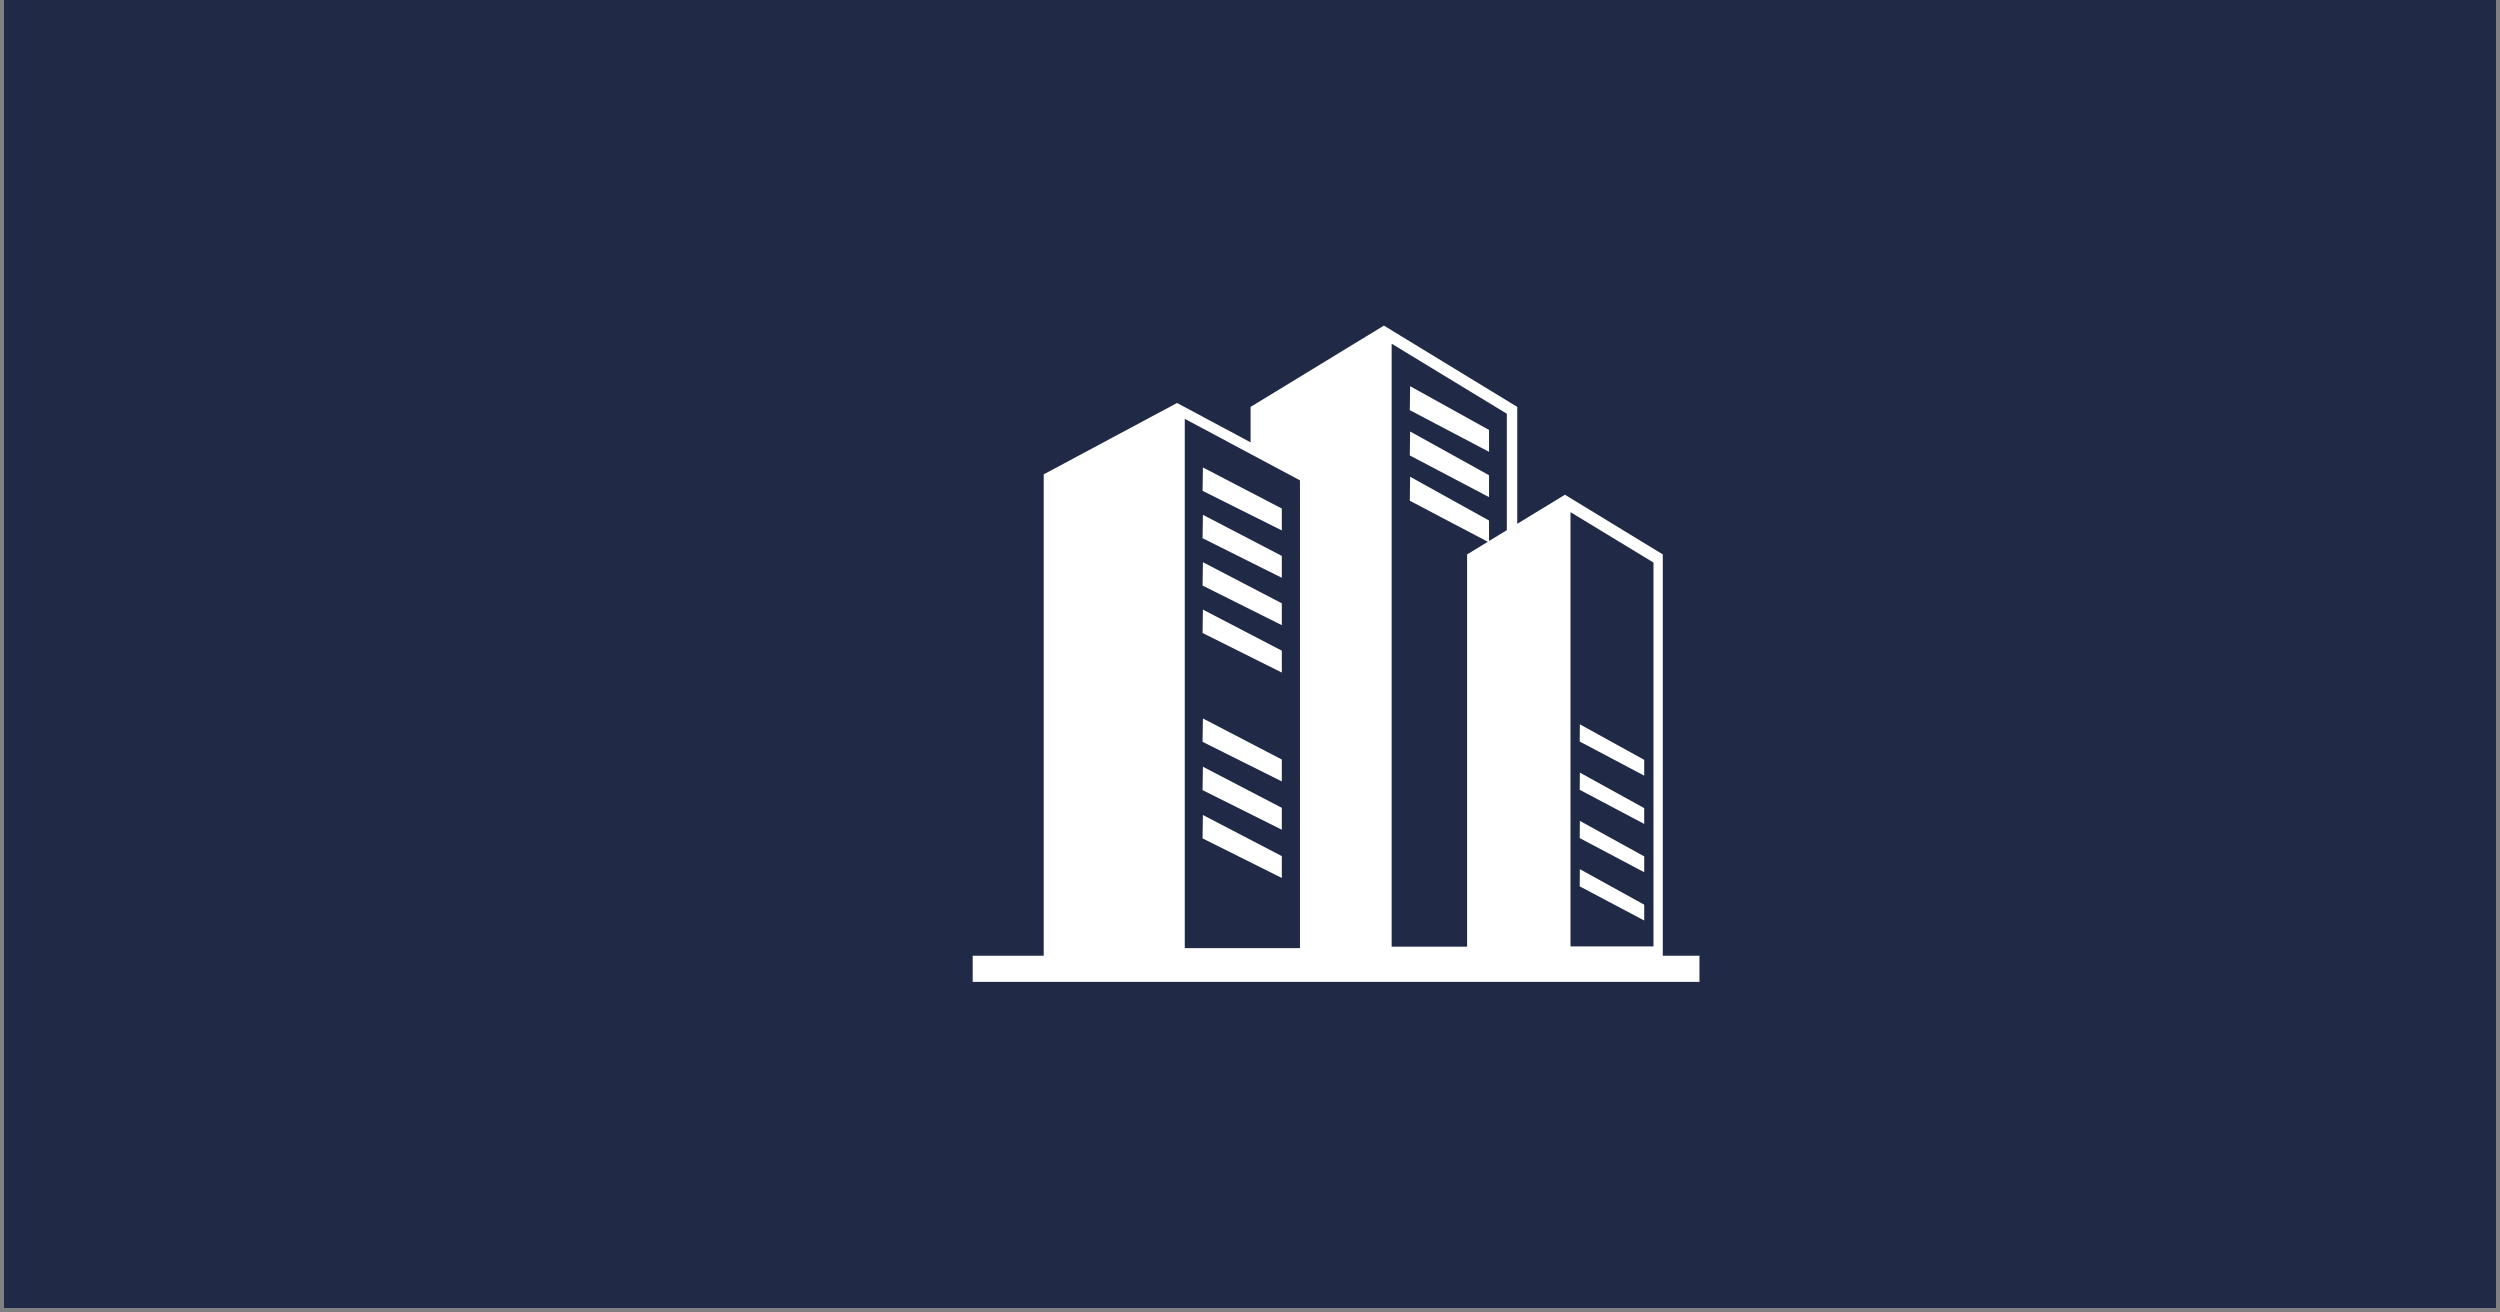 <svg xmlns="http://www.w3.org/2000/svg" xmlns:xlink="http://www.w3.org/1999/xlink" width="600" zoomAndPan="magnify" viewBox="0 0 450 236.25" height="315" preserveAspectRatio="xMidYMid meet" version="1.0"><rect x="0" y="0" width="450" height="236.25" fill="#808080" stroke="none"/><defs><clipPath id="c42cc04043"><path d="M 0.711 0 L 449.285 0 L 449.285 235.504 L 0.711 235.504 Z M 0.711 0 " clip-rule="nonzero"/></clipPath><clipPath id="90b3367e6b"><path d="M 175.066 58.609 L 305.902 58.609 L 305.902 176.734 L 175.066 176.734 Z M 175.066 58.609 " clip-rule="nonzero"/></clipPath></defs><g clip-path="url(#c42cc04043)"><path fill="#ffffff" d="M 0.711 0 L 449.289 0 L 449.289 235.504 L 0.711 235.504 Z M 0.711 0 " fill-opacity="1" fill-rule="nonzero"/><path fill="#202945" d="M 0.711 0 L 449.289 0 L 449.289 235.504 L 0.711 235.504 Z M 0.711 0 " fill-opacity="1" fill-rule="nonzero"/></g><path fill="#ffffff" d="M 230.727 91.535 L 216.523 84.141 L 216.461 88.352 L 230.727 95.477 Z M 230.727 91.535 " fill-opacity="1" fill-rule="nonzero"/><path fill="#ffffff" d="M 268.027 77.391 L 253.82 69.512 L 253.762 73.828 L 268.027 81.332 Z M 268.027 77.391 " fill-opacity="1" fill-rule="nonzero"/><path fill="#ffffff" d="M 268.027 85.543 L 253.82 77.664 L 253.762 81.98 L 268.027 89.484 Z M 268.027 85.543 " fill-opacity="1" fill-rule="nonzero"/><path fill="#ffffff" d="M 230.727 100.062 L 216.523 92.668 L 216.461 96.879 L 230.727 104.004 Z M 230.727 100.062 " fill-opacity="1" fill-rule="nonzero"/><path fill="#ffffff" d="M 230.727 108.594 L 216.523 101.195 L 216.461 105.406 L 230.727 112.531 Z M 230.727 108.594 " fill-opacity="1" fill-rule="nonzero"/><path fill="#ffffff" d="M 230.727 117.121 L 216.523 109.727 L 216.461 113.938 L 230.727 121.062 Z M 230.727 117.121 " fill-opacity="1" fill-rule="nonzero"/><path fill="#ffffff" d="M 295.957 136.77 L 284.375 130.379 L 284.348 133.477 L 295.957 139.617 Z M 295.957 136.77 " fill-opacity="1" fill-rule="nonzero"/><path fill="#ffffff" d="M 295.957 145.461 L 284.375 139.07 L 284.348 142.168 L 295.957 148.309 Z M 295.957 145.461 " fill-opacity="1" fill-rule="nonzero"/><path fill="#ffffff" d="M 295.957 154.148 L 284.375 147.758 L 284.348 150.859 L 295.957 157 Z M 295.957 154.148 " fill-opacity="1" fill-rule="nonzero"/><path fill="#ffffff" d="M 295.957 162.84 L 284.375 156.449 L 284.348 159.547 L 295.957 165.691 Z M 295.957 162.84 " fill-opacity="1" fill-rule="nonzero"/><path fill="#ffffff" d="M 230.727 136.715 L 216.523 129.32 L 216.461 133.531 L 230.727 140.656 Z M 230.727 136.715 " fill-opacity="1" fill-rule="nonzero"/><path fill="#ffffff" d="M 230.727 145.406 L 216.523 138.012 L 216.461 142.223 L 230.727 149.348 Z M 230.727 145.406 " fill-opacity="1" fill-rule="nonzero"/><path fill="#ffffff" d="M 230.727 154.098 L 216.523 146.699 L 216.461 150.91 L 230.727 158.035 Z M 230.727 154.098 " fill-opacity="1" fill-rule="nonzero"/><g clip-path="url(#90b3367e6b)"><path fill="#ffffff" d="M 299.301 172.035 L 299.301 99.793 L 281.688 89.051 L 273.105 94.285 L 273.105 73.242 L 249.105 58.609 L 225.105 73.242 L 225.105 79.621 L 211.867 72.535 L 187.867 85.383 L 187.867 172.035 L 175.082 172.035 L 175.082 176.883 L 306.109 176.883 L 306.109 172.035 Z M 233.992 170.668 L 213.258 170.668 L 213.258 75.395 L 233.992 86.461 Z M 271.23 95.43 L 268.027 97.383 L 268.027 93.695 L 253.82 85.812 L 253.762 90.133 L 267.805 97.52 L 264.078 99.793 L 264.078 170.406 L 250.496 170.406 L 250.496 61.867 L 271.23 74.473 Z M 297.625 170.355 L 282.691 170.355 L 282.691 92.184 L 297.625 101.262 Z M 297.625 170.355 " fill-opacity="1" fill-rule="nonzero"/></g></svg>